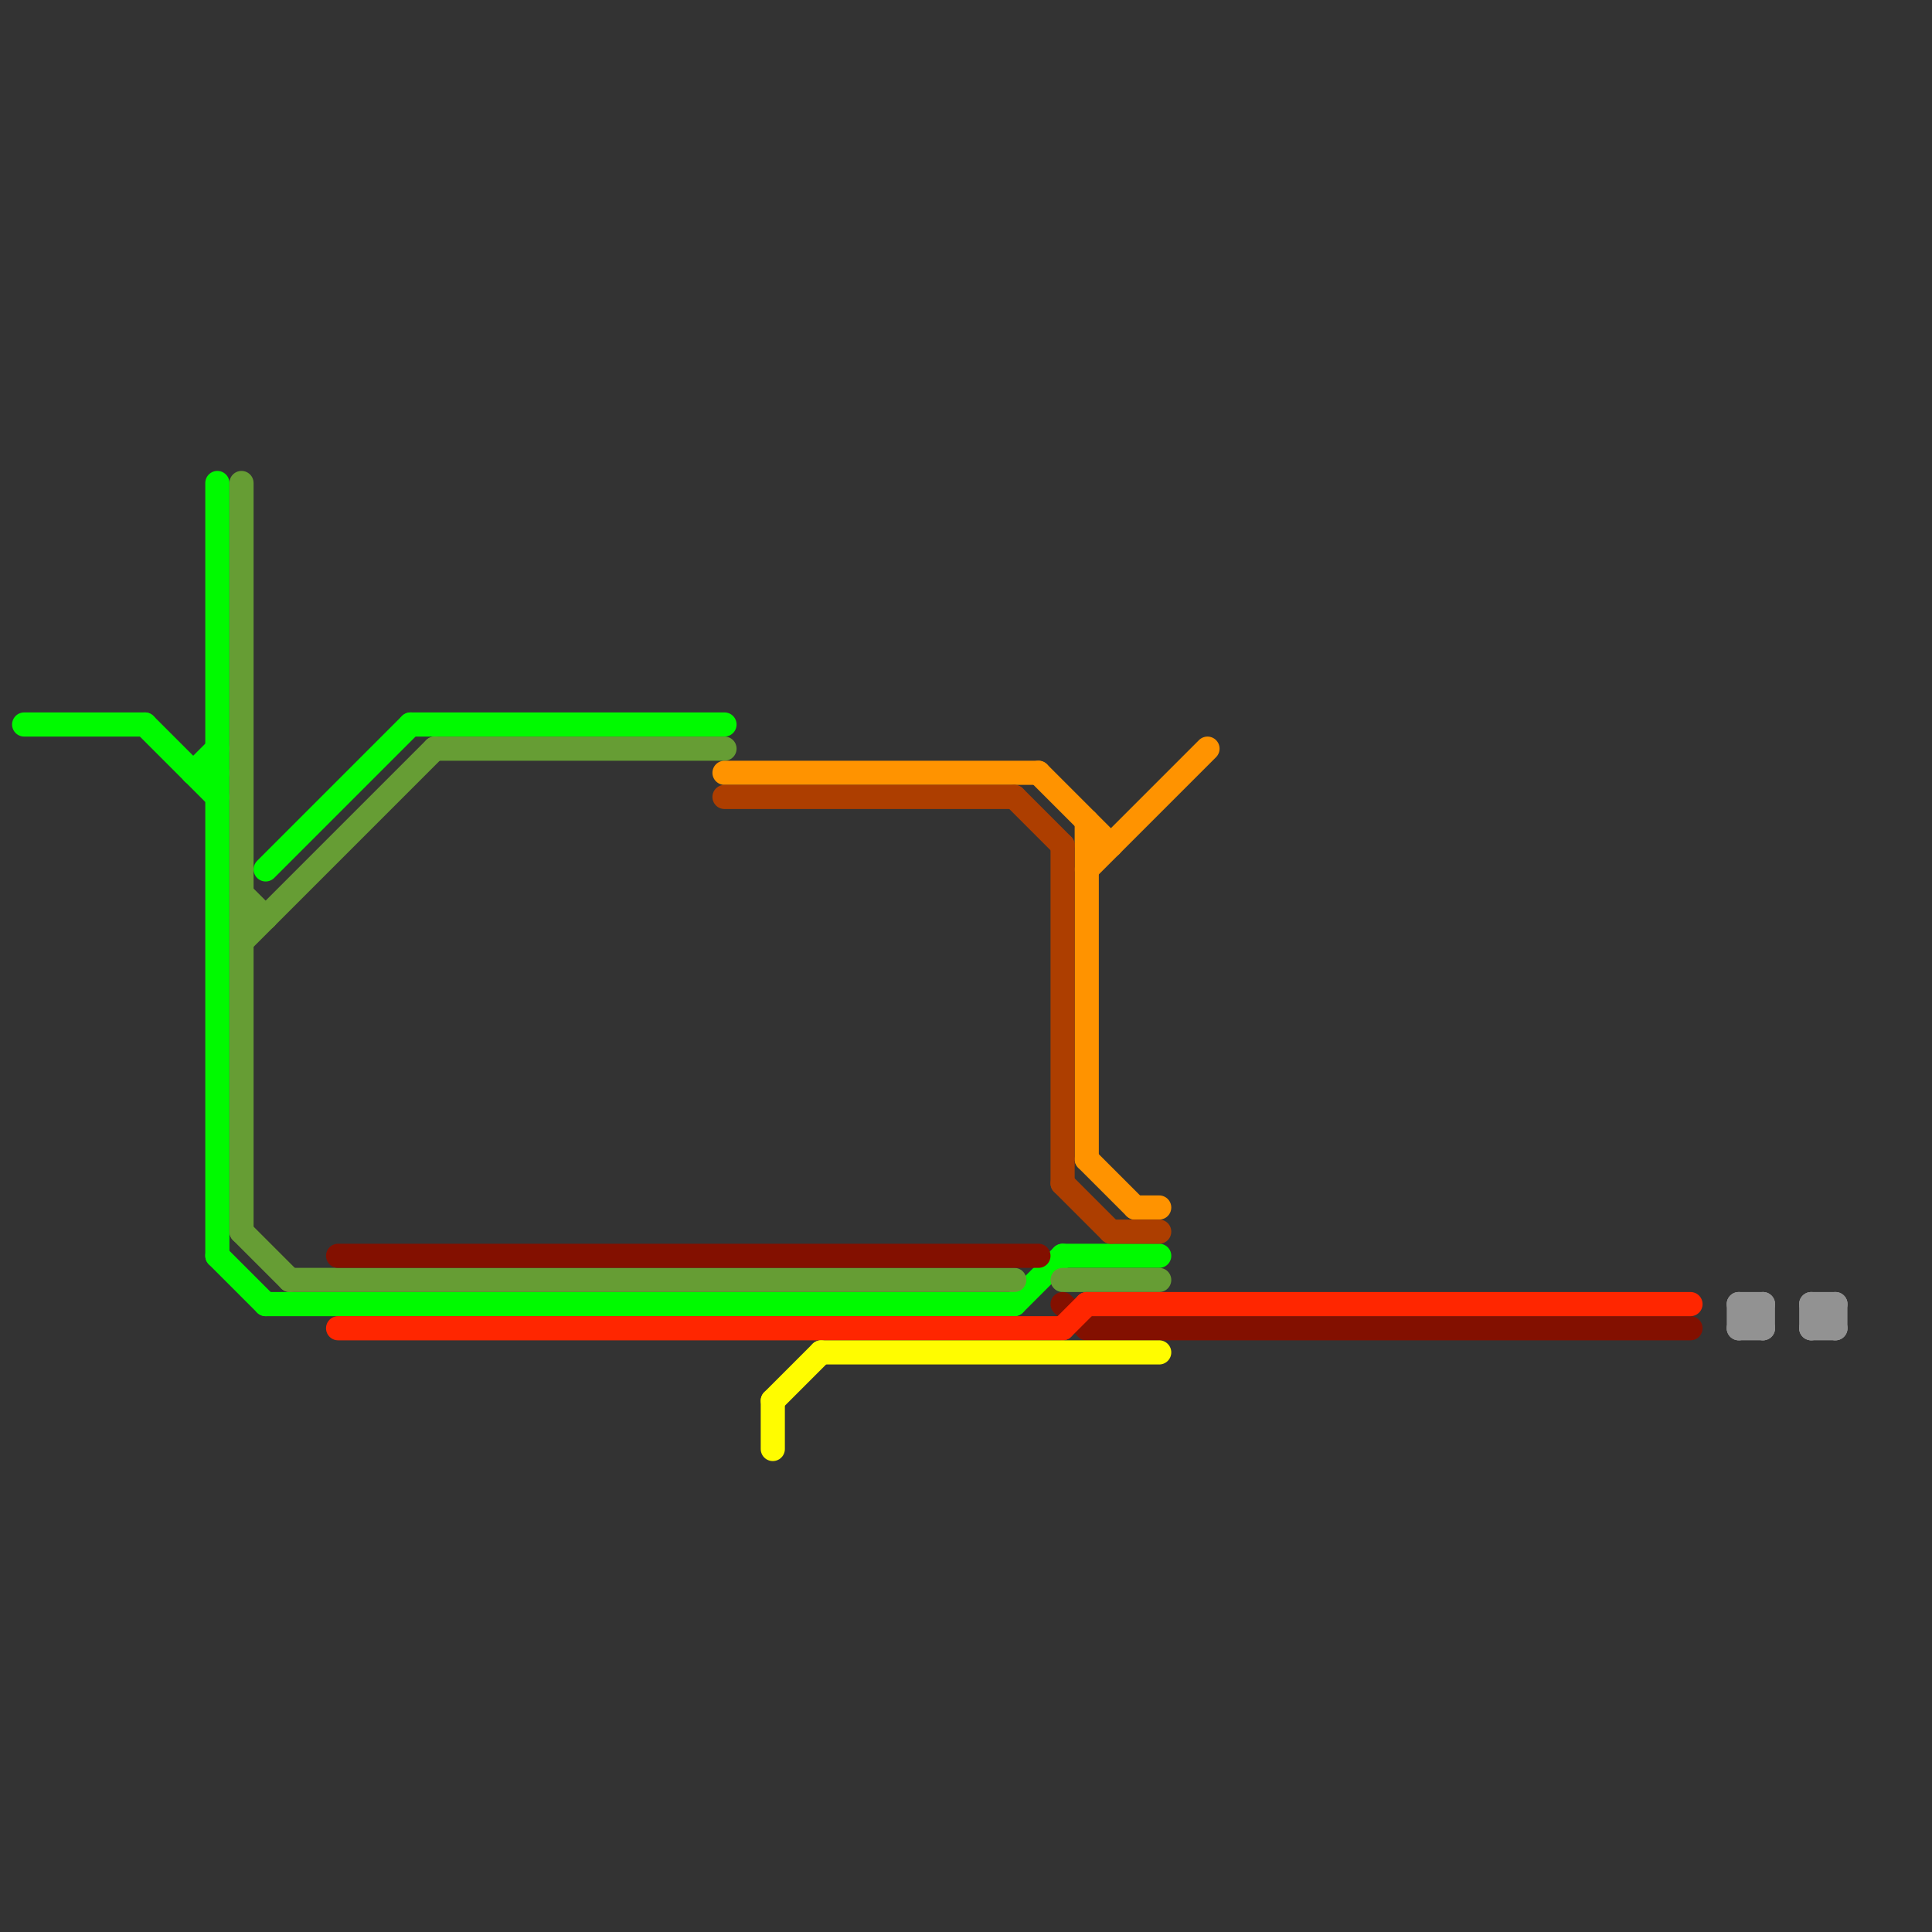 
<svg version="1.1" xmlns="http://www.w3.org/2000/svg" viewBox="0 0 80 80">
<rect x="0" y="0" width="80" height="80" fill="#333333" stroke="none"/>
<style>text { font: 1px Helvetica; font-weight: 600; white-space: pre; dominant-baseline: central; } line { stroke-width: 1; fill: none; stroke-linecap: round; stroke-linejoin: round; } .c0 { stroke: #00fa00 } .c1 { stroke: #669d34 } .c2 { stroke: #831000 } .c3 { stroke: #ff2600 } .c4 { stroke: #ff9300 } .c5 { stroke: #ad3e00 } .c6 { stroke: #fffc00 } .c7 { stroke: #929292 }</style><defs><g id="wm-xf"><circle r="1.2" fill="#000"/><circle r="0.9" fill="#fff"/><circle r="0.6" fill="#000"/><circle r="0.3" fill="#fff"/></g><g id="wm"><circle r="0.6" fill="#000"/><circle r="0.3" fill="#fff"/></g></defs><line class="c0" x1="11" y1="54" x2="42" y2="54"/><line class="c0" x1="9" y1="20" x2="9" y2="52"/><line class="c0" x1="44" y1="52" x2="48" y2="52"/><line class="c0" x1="11" y1="36" x2="17" y2="30"/><line class="c0" x1="8" y1="32" x2="9" y2="32"/><line class="c0" x1="42" y1="54" x2="44" y2="52"/><line class="c0" x1="1" y1="30" x2="6" y2="30"/><line class="c0" x1="8" y1="32" x2="9" y2="31"/><line class="c0" x1="17" y1="30" x2="30" y2="30"/><line class="c0" x1="9" y1="52" x2="11" y2="54"/><line class="c0" x1="6" y1="30" x2="9" y2="33"/><line class="c1" x1="10" y1="20" x2="10" y2="51"/><line class="c1" x1="10" y1="51" x2="12" y2="53"/><line class="c1" x1="18" y1="31" x2="30" y2="31"/><line class="c1" x1="12" y1="53" x2="42" y2="53"/><line class="c1" x1="10" y1="39" x2="18" y2="31"/><line class="c1" x1="10" y1="37" x2="11" y2="38"/><line class="c1" x1="44" y1="53" x2="48" y2="53"/><line class="c1" x1="10" y1="38" x2="11" y2="38"/><line class="c2" x1="44" y1="54" x2="45" y2="55"/><line class="c2" x1="14" y1="52" x2="43" y2="52"/><line class="c2" x1="45" y1="55" x2="70" y2="55"/><line class="c3" x1="45" y1="54" x2="70" y2="54"/><line class="c3" x1="14" y1="55" x2="44" y2="55"/><line class="c3" x1="44" y1="55" x2="45" y2="54"/><line class="c4" x1="45" y1="35" x2="46" y2="35"/><line class="c4" x1="30" y1="32" x2="43" y2="32"/><line class="c4" x1="45" y1="36" x2="50" y2="31"/><line class="c4" x1="45" y1="34" x2="45" y2="48"/><line class="c4" x1="45" y1="48" x2="47" y2="50"/><line class="c4" x1="47" y1="50" x2="48" y2="50"/><line class="c4" x1="43" y1="32" x2="46" y2="35"/><line class="c5" x1="44" y1="35" x2="44" y2="49"/><line class="c5" x1="42" y1="33" x2="44" y2="35"/><line class="c5" x1="46" y1="51" x2="48" y2="51"/><line class="c5" x1="30" y1="33" x2="42" y2="33"/><line class="c5" x1="44" y1="49" x2="46" y2="51"/><line class="c6" x1="32" y1="58" x2="32" y2="60"/><line class="c6" x1="34" y1="56" x2="48" y2="56"/><line class="c6" x1="32" y1="58" x2="34" y2="56"/><line class="c7" x1="72" y1="54" x2="73" y2="54"/><line class="c7" x1="75" y1="54" x2="75" y2="55"/><line class="c7" x1="72" y1="55" x2="73" y2="55"/><line class="c7" x1="75" y1="54" x2="76" y2="54"/><line class="c7" x1="75" y1="55" x2="76" y2="55"/><line class="c7" x1="75" y1="55" x2="76" y2="54"/><line class="c7" x1="72" y1="54" x2="72" y2="55"/><line class="c7" x1="73" y1="54" x2="73" y2="55"/><line class="c7" x1="72" y1="55" x2="73" y2="54"/><line class="c7" x1="72" y1="54" x2="73" y2="55"/><line class="c7" x1="75" y1="54" x2="76" y2="55"/><line class="c7" x1="76" y1="54" x2="76" y2="55"/>
</svg>
